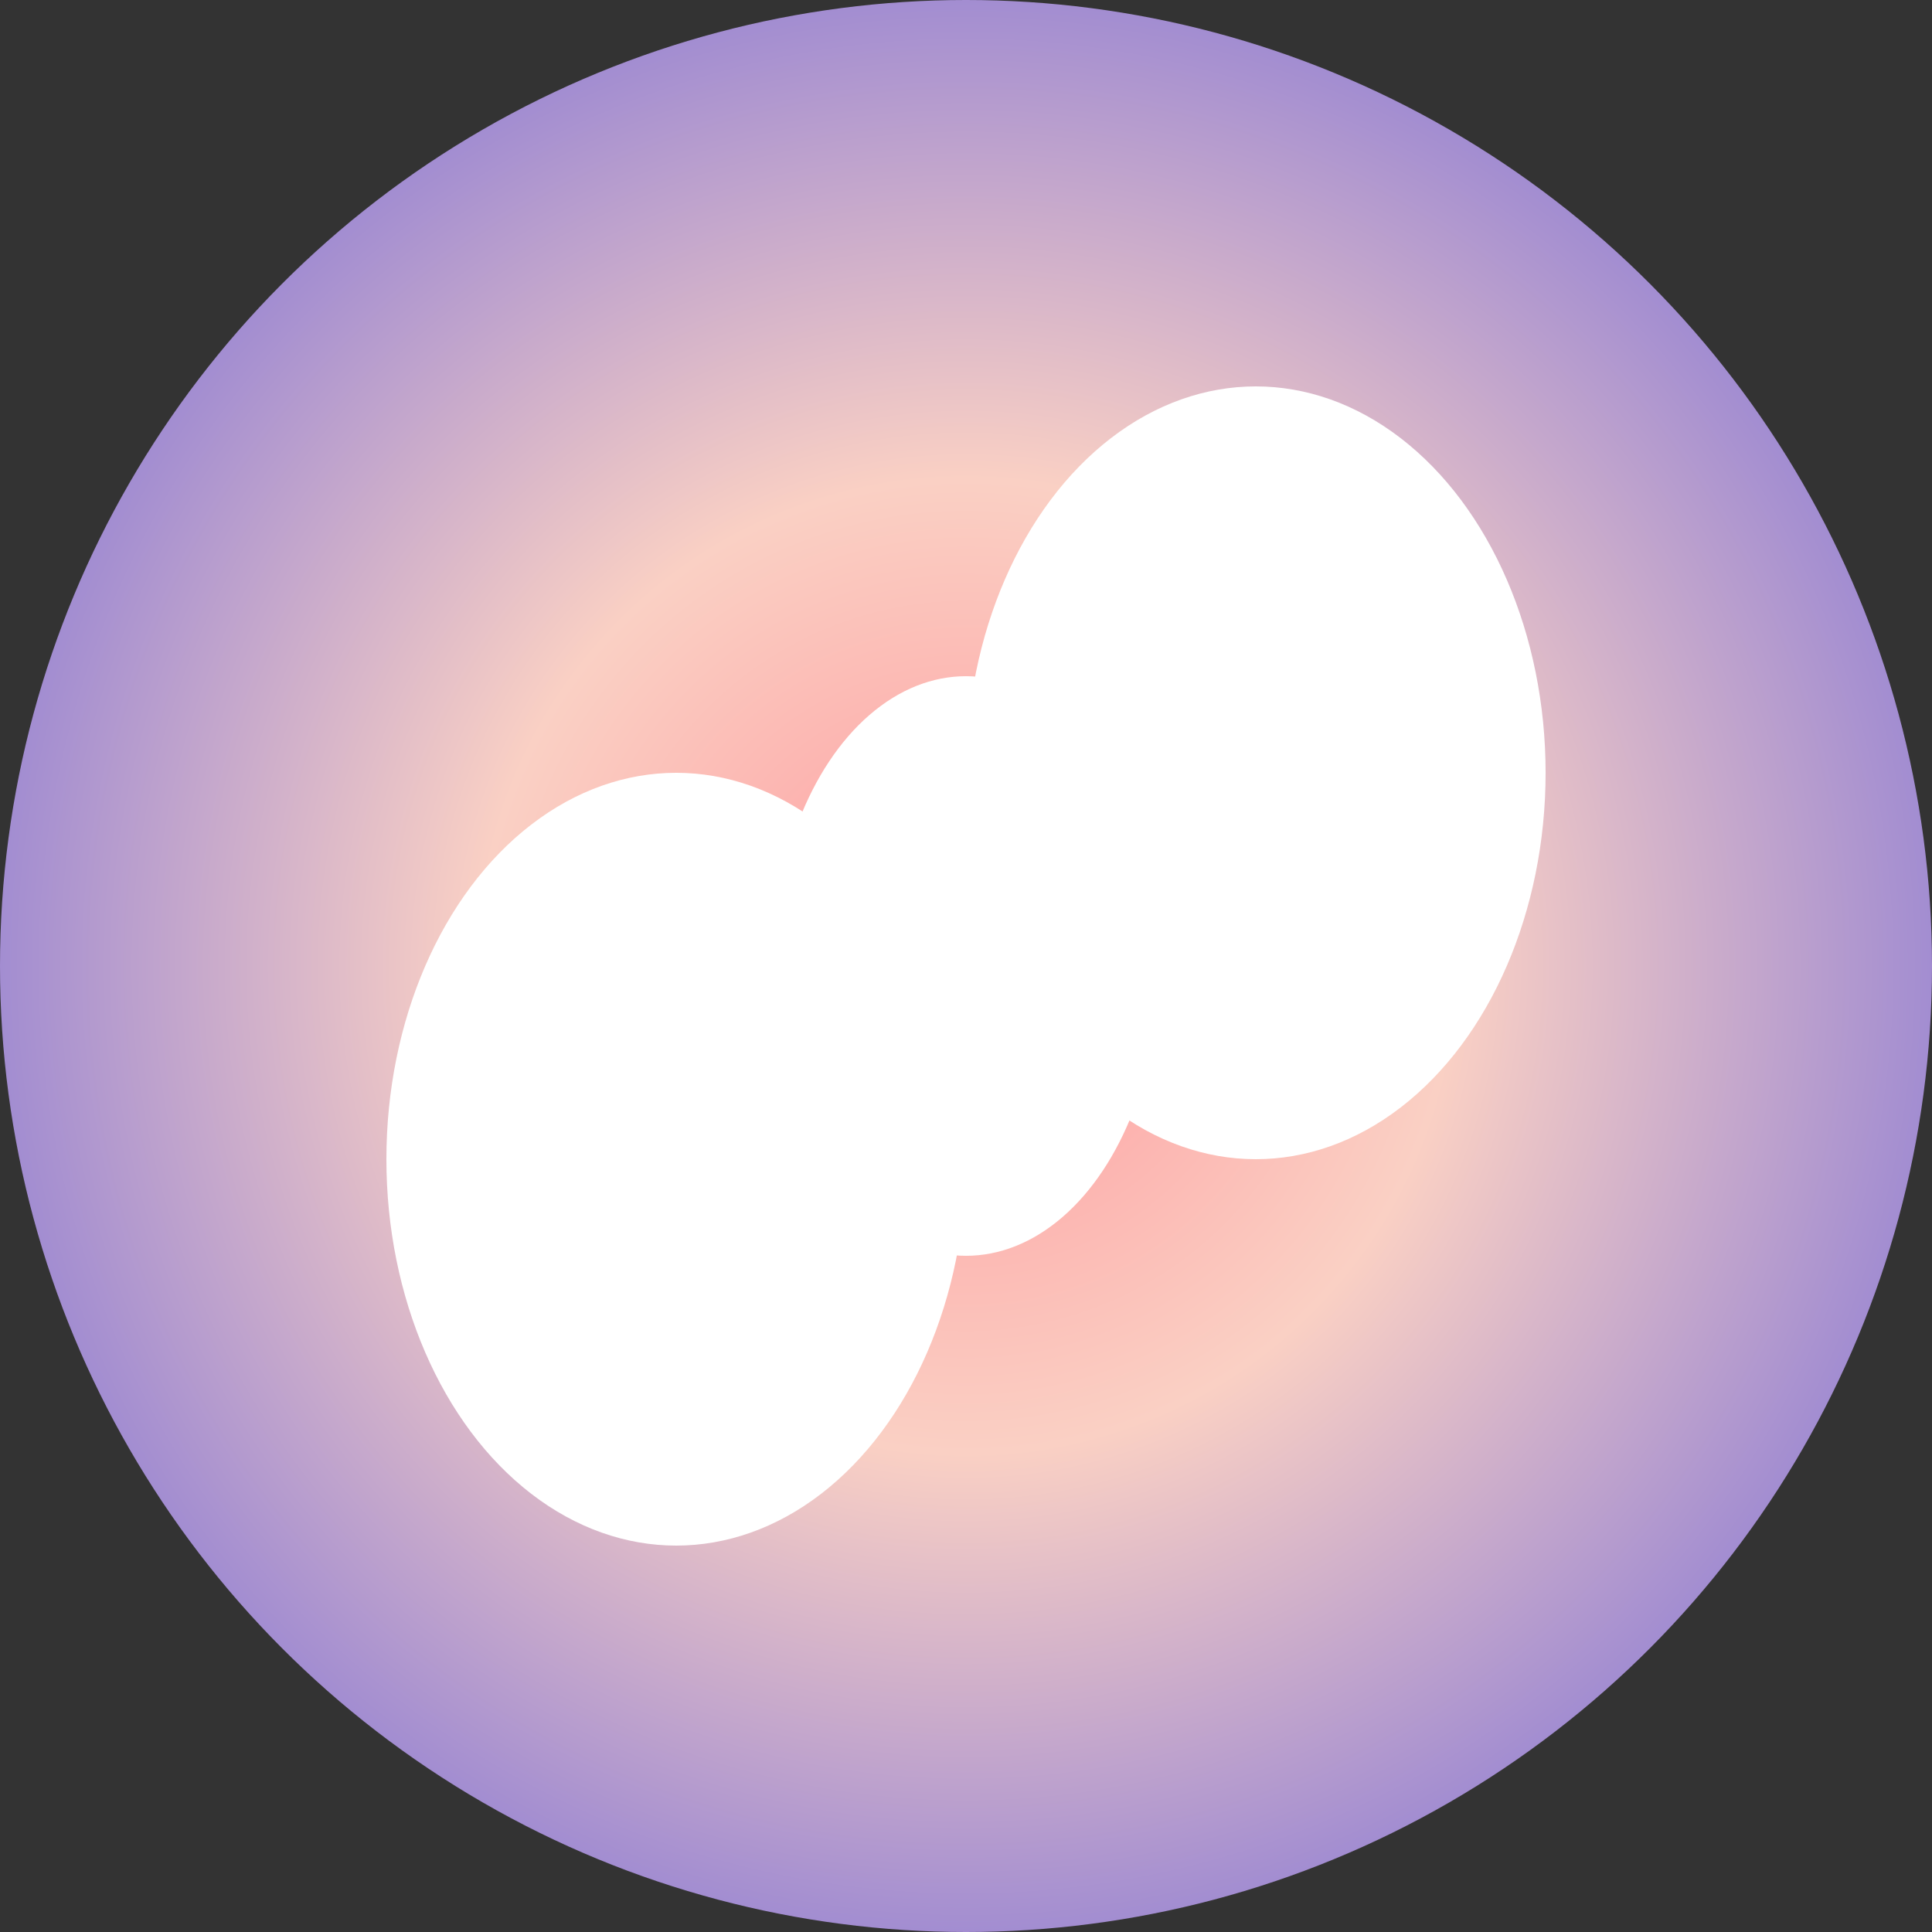 <svg xmlns="http://www.w3.org/2000/svg" viewBox="0 0 100 100" preserveAspectRatio="xMidYMid meet">
  <rect x="0" y="0" width="100" height="100" fill="#333333" stroke="none"/>
  <defs>
    <radialGradient id="nebulaGradient">
      <stop offset="0%" stop-color="#ff9a9e" />
      <stop offset="50%" stop-color="#fad0c4" />
      <stop offset="100%" stop-color="#a18cd1" />
    </radialGradient>
  </defs>
  <circle cx="50" cy="50" r="50" fill="url(#nebulaGradient)" />
  <ellipse cx="65" cy="40" rx="15" ry="20" fill="#ffffff88" />
  <ellipse cx="35" cy="60" rx="15" ry="20" fill="#ffffff88" />
  <ellipse cx="50" cy="50" rx="10" ry="15" fill="#ffffffcc" />
</svg>